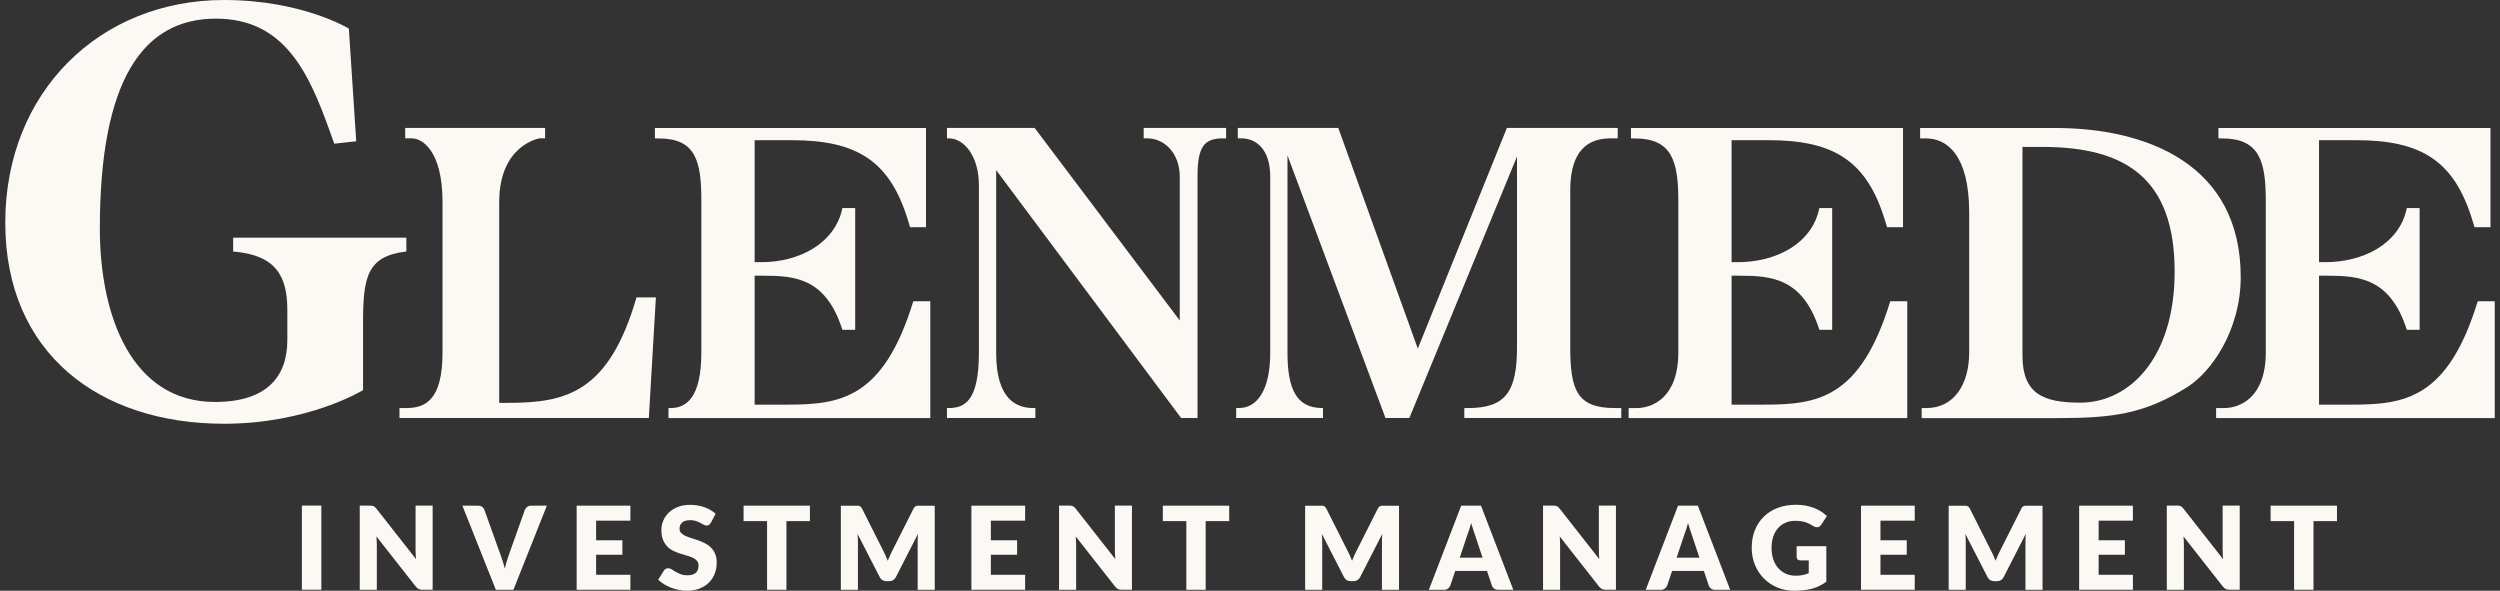 <?xml version="1.0" encoding="UTF-8"?> <svg xmlns="http://www.w3.org/2000/svg" width="237" height="56" viewBox="0 0 237 56" fill="none"><rect x="0" y="0" width="237" height="56" fill="#333333" stroke="none"/><g clip-path="url(#clip0_317_17156)"><path d="M30.463 47.93H28.618V55.907H30.463V47.93Z" fill="#FCF9F5"></path><path d="M35.27 47.944C35.323 47.951 35.374 47.966 35.417 47.984C35.46 48.006 35.5 48.035 35.543 48.068C35.582 48.104 35.629 48.154 35.68 48.216L39.439 53.006C39.425 52.854 39.414 52.705 39.407 52.56C39.399 52.415 39.396 52.281 39.396 52.15V47.93H41.015V55.907H40.058C39.917 55.907 39.799 55.885 39.698 55.842C39.601 55.798 39.507 55.718 39.414 55.602L35.683 50.852C35.694 50.99 35.705 51.128 35.712 51.262C35.719 51.396 35.723 51.519 35.723 51.636V55.91H34.104V47.933H35.072C35.151 47.933 35.219 47.937 35.273 47.944" fill="#FCF9F5"></path><path d="M43.835 47.938H45.313C45.472 47.938 45.601 47.974 45.706 48.046C45.806 48.119 45.878 48.217 45.922 48.336L47.454 52.608C47.522 52.793 47.591 52.996 47.663 53.217C47.735 53.434 47.799 53.667 47.861 53.906C47.911 53.667 47.968 53.434 48.037 53.217C48.105 52.999 48.17 52.796 48.235 52.608L49.756 48.336C49.792 48.235 49.864 48.144 49.969 48.061C50.073 47.977 50.203 47.938 50.353 47.938H51.843L48.67 55.915H47.008L43.835 47.938Z" fill="#FCF9F5"></path><path d="M54.667 47.938V55.911H59.761V54.49H56.512V52.59H59.002V51.219H56.512V49.359H59.761V47.938H54.667Z" fill="#FCF9F5"></path><path d="M67.384 49.56C67.33 49.647 67.272 49.712 67.211 49.759C67.15 49.803 67.075 49.825 66.981 49.825C66.898 49.825 66.808 49.799 66.715 49.745C66.618 49.691 66.51 49.633 66.387 49.567C66.265 49.502 66.128 49.444 65.974 49.389C65.819 49.335 65.639 49.31 65.441 49.31C65.1 49.31 64.841 49.386 64.671 49.531C64.502 49.68 64.42 49.879 64.42 50.129C64.42 50.289 64.47 50.423 64.571 50.528C64.671 50.633 64.805 50.724 64.97 50.8C65.135 50.876 65.323 50.949 65.535 51.01C65.747 51.072 65.963 51.145 66.182 51.224C66.405 51.3 66.621 51.395 66.83 51.5C67.042 51.605 67.229 51.739 67.395 51.902C67.56 52.066 67.693 52.269 67.794 52.501C67.895 52.736 67.945 53.019 67.945 53.353C67.945 53.723 67.884 54.067 67.754 54.39C67.629 54.709 67.445 54.992 67.204 55.231C66.963 55.47 66.664 55.659 66.312 55.797C65.959 55.934 65.556 56.003 65.11 56.003C64.866 56.003 64.614 55.978 64.358 55.927C64.103 55.877 63.855 55.804 63.617 55.713C63.38 55.619 63.153 55.51 62.945 55.38C62.736 55.253 62.553 55.111 62.398 54.952L62.941 54.089C62.981 54.024 63.038 53.969 63.11 53.929C63.182 53.889 63.261 53.868 63.344 53.868C63.452 53.868 63.56 53.9 63.671 53.973C63.783 54.042 63.905 54.118 64.046 54.205C64.186 54.288 64.344 54.364 64.528 54.433C64.707 54.502 64.92 54.538 65.168 54.538C65.502 54.538 65.761 54.466 65.945 54.317C66.128 54.169 66.222 53.933 66.222 53.614C66.222 53.429 66.172 53.277 66.067 53.161C65.966 53.045 65.833 52.947 65.668 52.87C65.502 52.794 65.315 52.729 65.107 52.667C64.898 52.606 64.682 52.544 64.459 52.472C64.236 52.399 64.024 52.312 63.812 52.211C63.599 52.109 63.416 51.971 63.25 51.801C63.085 51.63 62.952 51.42 62.851 51.166C62.75 50.913 62.7 50.601 62.7 50.227C62.7 49.93 62.761 49.636 62.88 49.353C62.999 49.067 63.175 48.813 63.405 48.592C63.635 48.367 63.919 48.193 64.258 48.059C64.596 47.925 64.981 47.859 65.416 47.859C65.657 47.859 65.895 47.877 66.125 47.917C66.355 47.954 66.571 48.012 66.779 48.084C66.988 48.16 67.179 48.247 67.359 48.352C67.539 48.458 67.697 48.574 67.841 48.708L67.384 49.567V49.56Z" fill="#FCF9F5"></path><path d="M70.492 47.938V49.402H72.719V55.911H74.554V49.402H76.78V47.938H70.492Z" fill="#FCF9F5"></path><path d="M83.968 52.699C84.037 52.848 84.098 53.004 84.159 53.16C84.22 53 84.285 52.844 84.357 52.692C84.425 52.539 84.497 52.394 84.569 52.249L86.602 48.217C86.637 48.148 86.673 48.094 86.713 48.058C86.749 48.022 86.792 47.989 86.839 47.974C86.886 47.956 86.94 47.945 87.001 47.945H88.612V55.915H86.994V51.328C86.994 51.104 87.004 50.864 87.026 50.607L84.929 54.708C84.864 54.835 84.774 54.933 84.666 54.998C84.555 55.063 84.429 55.096 84.288 55.096H84.037C83.896 55.096 83.77 55.063 83.659 54.998C83.547 54.933 83.461 54.835 83.396 54.708L81.288 50.599C81.302 50.727 81.313 50.853 81.32 50.98C81.328 51.107 81.331 51.22 81.331 51.328V55.915H79.712V47.945H81.324C81.385 47.945 81.436 47.953 81.486 47.974C81.533 47.992 81.576 48.022 81.612 48.058C81.648 48.094 81.687 48.152 81.723 48.217L83.76 52.267C83.831 52.405 83.9 52.55 83.968 52.703" fill="#FCF9F5"></path><path d="M92.088 47.938V55.911H97.182V54.49H93.933V52.59H96.422V51.219H93.933V49.359H97.182V47.938H92.088Z" fill="#FCF9F5"></path><path d="M101.563 47.944C101.617 47.951 101.668 47.966 101.711 47.984C101.754 48.006 101.794 48.035 101.837 48.068C101.876 48.104 101.923 48.154 101.973 48.216L105.733 53.006C105.718 52.854 105.708 52.705 105.7 52.56C105.693 52.415 105.69 52.281 105.69 52.15V47.93H107.308V55.907H106.351C106.211 55.907 106.092 55.885 105.992 55.842C105.895 55.798 105.801 55.718 105.708 55.602L101.977 50.852C101.988 50.99 101.999 51.128 102.006 51.262C102.013 51.396 102.017 51.519 102.017 51.636V55.91H100.398V47.933H101.365C101.445 47.933 101.513 47.937 101.567 47.944" fill="#FCF9F5"></path><path d="M110.237 47.938V49.402H112.464V55.911H114.298V49.402H116.529V47.938H110.237Z" fill="#FCF9F5"></path><path d="M127.983 52.699C128.051 52.848 128.112 53.004 128.174 53.16C128.235 53 128.3 52.844 128.371 52.692C128.44 52.539 128.512 52.394 128.584 52.249L130.616 48.217C130.652 48.148 130.688 48.094 130.728 48.058C130.764 48.022 130.807 47.989 130.854 47.974C130.9 47.956 130.954 47.945 131.016 47.945H132.627V55.915H131.008V51.328C131.008 51.104 131.019 50.864 131.041 50.607L128.943 54.708C128.879 54.835 128.789 54.933 128.681 54.998C128.569 55.063 128.443 55.096 128.303 55.096H128.051C127.911 55.096 127.785 55.063 127.674 54.998C127.562 54.933 127.476 54.835 127.411 54.708L125.303 50.599C125.317 50.727 125.328 50.853 125.335 50.98C125.342 51.107 125.346 51.22 125.346 51.328V55.915H123.727V47.945H125.339C125.4 47.945 125.45 47.953 125.501 47.974C125.547 47.992 125.591 48.022 125.627 48.058C125.663 48.094 125.702 48.152 125.738 48.217L127.774 52.267C127.846 52.405 127.915 52.55 127.983 52.703" fill="#FCF9F5"></path><path d="M138.383 52.865H140.545L139.819 50.682C139.772 50.545 139.714 50.381 139.653 50.193C139.592 50.004 139.527 49.801 139.466 49.584C139.408 49.805 139.347 50.012 139.286 50.204C139.225 50.392 139.164 50.559 139.11 50.697L138.383 52.869V52.865ZM143.466 55.915H142.042C141.883 55.915 141.75 55.878 141.65 55.802C141.545 55.73 141.473 55.632 141.434 55.516L140.966 54.123H137.955L137.487 55.516C137.451 55.617 137.379 55.708 137.275 55.791C137.171 55.875 137.041 55.915 136.89 55.915H135.455L138.52 47.938H140.398L143.463 55.915H143.466Z" fill="#FCF9F5"></path><path d="M147.445 47.944C147.499 47.951 147.549 47.966 147.593 47.984C147.636 48.006 147.675 48.035 147.719 48.068C147.758 48.104 147.805 48.154 147.855 48.216L151.615 53.006C151.6 52.854 151.589 52.705 151.582 52.56C151.575 52.415 151.571 52.281 151.571 52.15V47.93H153.19V55.907H152.233C152.093 55.907 151.974 55.885 151.874 55.842C151.776 55.798 151.683 55.718 151.589 55.602L147.859 50.852C147.87 50.99 147.88 51.128 147.888 51.262C147.895 51.396 147.898 51.519 147.898 51.636V55.91H146.28V47.933H147.247C147.326 47.933 147.395 47.937 147.449 47.944" fill="#FCF9F5"></path><path d="M158.943 52.865H161.105L160.378 50.682C160.331 50.545 160.277 50.381 160.213 50.193C160.151 50.004 160.087 49.801 160.025 49.584C159.968 49.805 159.907 50.012 159.846 50.204C159.784 50.392 159.723 50.559 159.669 50.697L158.943 52.869V52.865ZM164.026 55.915H162.601C162.443 55.915 162.31 55.878 162.209 55.802C162.105 55.73 162.033 55.632 161.993 55.516L161.526 54.123H158.515L158.047 55.516C158.011 55.617 157.939 55.708 157.835 55.791C157.73 55.875 157.601 55.915 157.45 55.915H156.014L159.079 47.938H160.957L164.022 55.915H164.026Z" fill="#FCF9F5"></path><path d="M170.242 54.578C170.498 54.578 170.721 54.556 170.915 54.513C171.109 54.469 171.296 54.411 171.469 54.339V53.127H170.688C170.573 53.127 170.483 53.098 170.418 53.033C170.354 52.971 170.321 52.892 170.321 52.797V51.779H173.135V55.147C172.933 55.296 172.721 55.426 172.501 55.535C172.282 55.644 172.048 55.731 171.8 55.8C171.552 55.869 171.285 55.923 171.005 55.952C170.724 55.985 170.422 56.003 170.102 56.003C169.523 56.003 168.987 55.901 168.494 55.695C168.001 55.488 167.576 55.205 167.217 54.839C166.857 54.476 166.573 54.045 166.368 53.548C166.163 53.051 166.062 52.507 166.062 51.924C166.062 51.34 166.159 50.781 166.353 50.285C166.548 49.788 166.828 49.356 167.192 48.997C167.555 48.635 167.997 48.356 168.512 48.153C169.03 47.953 169.605 47.852 170.242 47.852C170.573 47.852 170.883 47.877 171.17 47.931C171.458 47.986 171.728 48.062 171.973 48.156C172.217 48.25 172.44 48.363 172.645 48.493C172.847 48.624 173.03 48.765 173.189 48.921L172.656 49.737C172.606 49.813 172.545 49.875 172.476 49.918C172.404 49.962 172.329 49.984 172.246 49.984C172.138 49.984 172.023 49.947 171.908 49.875C171.764 49.788 171.627 49.712 171.498 49.646C171.368 49.581 171.239 49.53 171.106 49.49C170.972 49.451 170.829 49.422 170.681 49.404C170.534 49.385 170.365 49.374 170.181 49.374C169.839 49.374 169.526 49.436 169.253 49.559C168.976 49.683 168.742 49.853 168.548 50.078C168.354 50.303 168.206 50.567 168.102 50.879C167.997 51.191 167.943 51.539 167.943 51.924C167.943 52.348 168.001 52.725 168.116 53.051C168.231 53.381 168.393 53.657 168.598 53.882C168.803 54.11 169.044 54.281 169.325 54.4C169.605 54.52 169.911 54.578 170.246 54.578" fill="#FCF9F5"></path><path d="M176.423 47.938V55.911H181.517V54.49H178.268V52.59H180.758V51.219H178.268V49.359H181.517V47.938H176.423Z" fill="#FCF9F5"></path><path d="M188.989 52.699C189.057 52.848 189.118 53.004 189.179 53.16C189.24 53 189.305 52.844 189.377 52.692C189.445 52.539 189.517 52.394 189.589 52.249L191.622 48.217C191.658 48.148 191.694 48.094 191.733 48.058C191.769 48.022 191.813 47.989 191.859 47.974C191.906 47.956 191.96 47.945 192.021 47.945H193.633V55.915H192.014V51.328C192.014 51.104 192.025 50.864 192.046 50.607L189.949 54.708C189.884 54.835 189.794 54.933 189.686 54.998C189.575 55.063 189.449 55.096 189.309 55.096H189.057C188.917 55.096 188.791 55.063 188.679 54.998C188.568 54.933 188.481 54.835 188.417 54.708L186.308 50.599C186.323 50.727 186.334 50.853 186.341 50.98C186.348 51.107 186.352 51.22 186.352 51.328V55.915H184.733V47.945H186.344C186.406 47.945 186.456 47.953 186.506 47.974C186.553 47.992 186.596 48.022 186.632 48.058C186.668 48.094 186.708 48.152 186.744 48.217L188.78 52.267C188.852 52.405 188.92 52.55 188.989 52.703" fill="#FCF9F5"></path><path d="M197.104 47.938V55.911H202.198V54.49H198.95V52.59H201.439V51.219H198.95V49.359H202.198V47.938H197.104Z" fill="#FCF9F5"></path><path d="M206.58 47.944C206.634 47.951 206.684 47.966 206.728 47.984C206.771 48.006 206.81 48.035 206.853 48.068C206.893 48.104 206.94 48.154 206.99 48.216L210.749 53.006C210.735 52.854 210.724 52.705 210.717 52.56C210.71 52.415 210.706 52.281 210.706 52.15V47.93H212.325V55.907H211.368C211.228 55.907 211.109 55.885 211.008 55.842C210.911 55.798 210.818 55.718 210.724 55.602L206.994 50.852C207.005 50.99 207.015 51.128 207.023 51.262C207.03 51.396 207.033 51.519 207.033 51.636V55.91H205.414V47.933H206.382C206.461 47.933 206.53 47.937 206.584 47.944" fill="#FCF9F5"></path><path d="M215.254 47.938V49.402H217.48V55.911H219.319V49.402H221.545V47.938H215.254Z" fill="#FCF9F5"></path><path d="M153.701 39.628H138.818V38.682H139.185C142.704 38.682 143.812 37.155 143.812 32.949V14.837L133.606 39.628H131.343L122.054 14.732V33.453C122.054 36.847 122.9 38.678 125.314 38.678H125.418V39.625H117.191V38.678H117.471C119.13 38.678 120.417 37.05 120.417 33.453V16.737C120.417 14.203 119.13 13.115 117.673 13.115H117.345V12.125H126.868L134.408 33.047L142.855 12.125H153.359V13.115H152.665C149.902 13.115 148.859 15.062 148.859 18.053V32.898C148.859 36.952 149.485 38.682 153.057 38.682H153.697V39.628H153.701Z" fill="#FCF9F5"></path><path d="M116.23 13.118H115.917C114.144 13.118 113.525 13.931 113.525 16.701V39.628H111.971L94.437 16.128V33.475C94.437 37.993 96.484 38.682 97.951 38.682H98.153V39.628H89.771V38.682H89.965C91.519 38.682 92.8 37.906 92.8 33.431V17.553C92.8 14.783 91.382 13.118 89.962 13.118H89.771V12.129H98.085L111.841 30.382V16.744C111.841 14.605 110.467 13.115 108.733 13.115H108.42V12.125H116.234V13.115L116.23 13.118Z" fill="#FCF9F5"></path><path d="M88.188 39.632H63.373V38.686H63.549C65.056 38.686 66.488 37.729 66.488 33.388V19.033C66.488 15.229 65.945 13.123 62.441 13.123H62.085V12.133H87.785V21.539H86.278L86.076 20.879C84.346 15.229 81.227 13.29 75.043 13.29H71.539V24.853H72.194C75.755 24.853 79.173 23.08 79.86 19.722H81.072V31.267H79.86C78.295 26.361 75.377 26.136 72.345 26.136H71.539V38.36H74.6C79.651 38.36 83.742 37.816 86.58 28.562H88.192V39.636L88.188 39.632Z" fill="#FCF9F5"></path><path d="M61.509 39.628H37.87V38.682H38.522C40.356 38.682 41.95 37.888 41.95 33.424V19.159C41.95 14.261 40.011 13.115 39.039 13.115H38.414V12.125H51.674V13.115H51.159C51.159 13.115 47.325 13.713 47.325 19.159V38.189H48.242C53.764 38.189 57.746 37.123 60.34 28.195H62.178L61.509 39.628Z" fill="#FCF9F5"></path><path d="M38.522 23.841C34.741 24.276 34.417 26.346 34.417 30.701V36.985C34.417 36.985 29.229 40.172 21.239 40.172C9.422 40.172 0.5 33.508 0.5 21.107C0.5 8.706 9.476 0 21.225 0C28.65 0 33.071 2.712 33.071 2.712L33.769 13.391L31.686 13.623L31.237 12.368C29.255 6.828 26.92 1.766 20.473 1.766C13.462 1.766 9.465 7.727 9.465 21.665C9.465 29.969 12.487 38.106 20.38 38.106C25.261 38.106 27.24 35.738 27.24 32.231V29.396C27.24 26.238 26.207 24.171 22.103 23.845V22.532H38.522V23.845V23.841Z" fill="#FCF9F5"></path><path d="M180.812 39.632H154.395V38.686H155.126C156.633 38.686 159.105 37.729 159.105 33.388V19.033C159.105 15.229 158.475 13.123 154.971 13.123H154.615V12.133H180.405V21.539H178.894L178.693 20.879C176.962 15.229 173.843 13.29 167.659 13.29H164.155V24.853H164.749C168.314 24.853 171.778 23.149 172.476 19.722H173.689V31.267H172.476C170.911 26.361 167.929 26.136 164.9 26.136H164.155V38.36H167.217C172.268 38.36 176.358 37.816 179.196 28.562H180.808V39.636L180.812 39.632Z" fill="#FCF9F5"></path><path d="M236.5 39.632H210.088V38.686H210.818C212.325 38.686 214.797 37.729 214.797 33.388V19.033C214.797 15.229 214.167 13.123 210.663 13.123H210.307V12.133H236.097V21.539H234.586L234.385 20.879C232.654 15.229 229.535 13.29 223.351 13.29H219.844V24.853H220.441C224.006 24.853 227.47 23.149 228.168 19.722H229.381V31.267H228.168C226.603 26.361 223.621 26.136 220.592 26.136H219.844V38.36H222.909C227.96 38.36 232.05 37.816 234.888 28.562H236.5V39.636V39.632Z" fill="#FCF9F5"></path><path d="M197.209 38.171C193.741 38.171 191.73 37.362 191.73 33.715V13.928H193.626C201.554 13.928 206.156 16.945 206.156 25.759C206.156 33.918 201.882 38.171 197.209 38.171ZM194.813 12.133H182.027V13.123H182.607C184.567 13.123 186.679 14.7 186.679 20.146V33.41C186.679 36.402 185.272 38.686 182.607 38.686H182.175V39.636H195.047C200.324 39.636 203.317 39.234 207.343 36.703C209.613 35.281 212.419 31.332 212.419 26.267C212.419 15.527 203.461 12.133 194.813 12.133Z" fill="#FCF9F5"></path></g><defs><clipPath id="clip0_317_17156"><rect width="236" height="56" fill="white" transform="translate(0.5)"></rect></clipPath></defs></svg> 